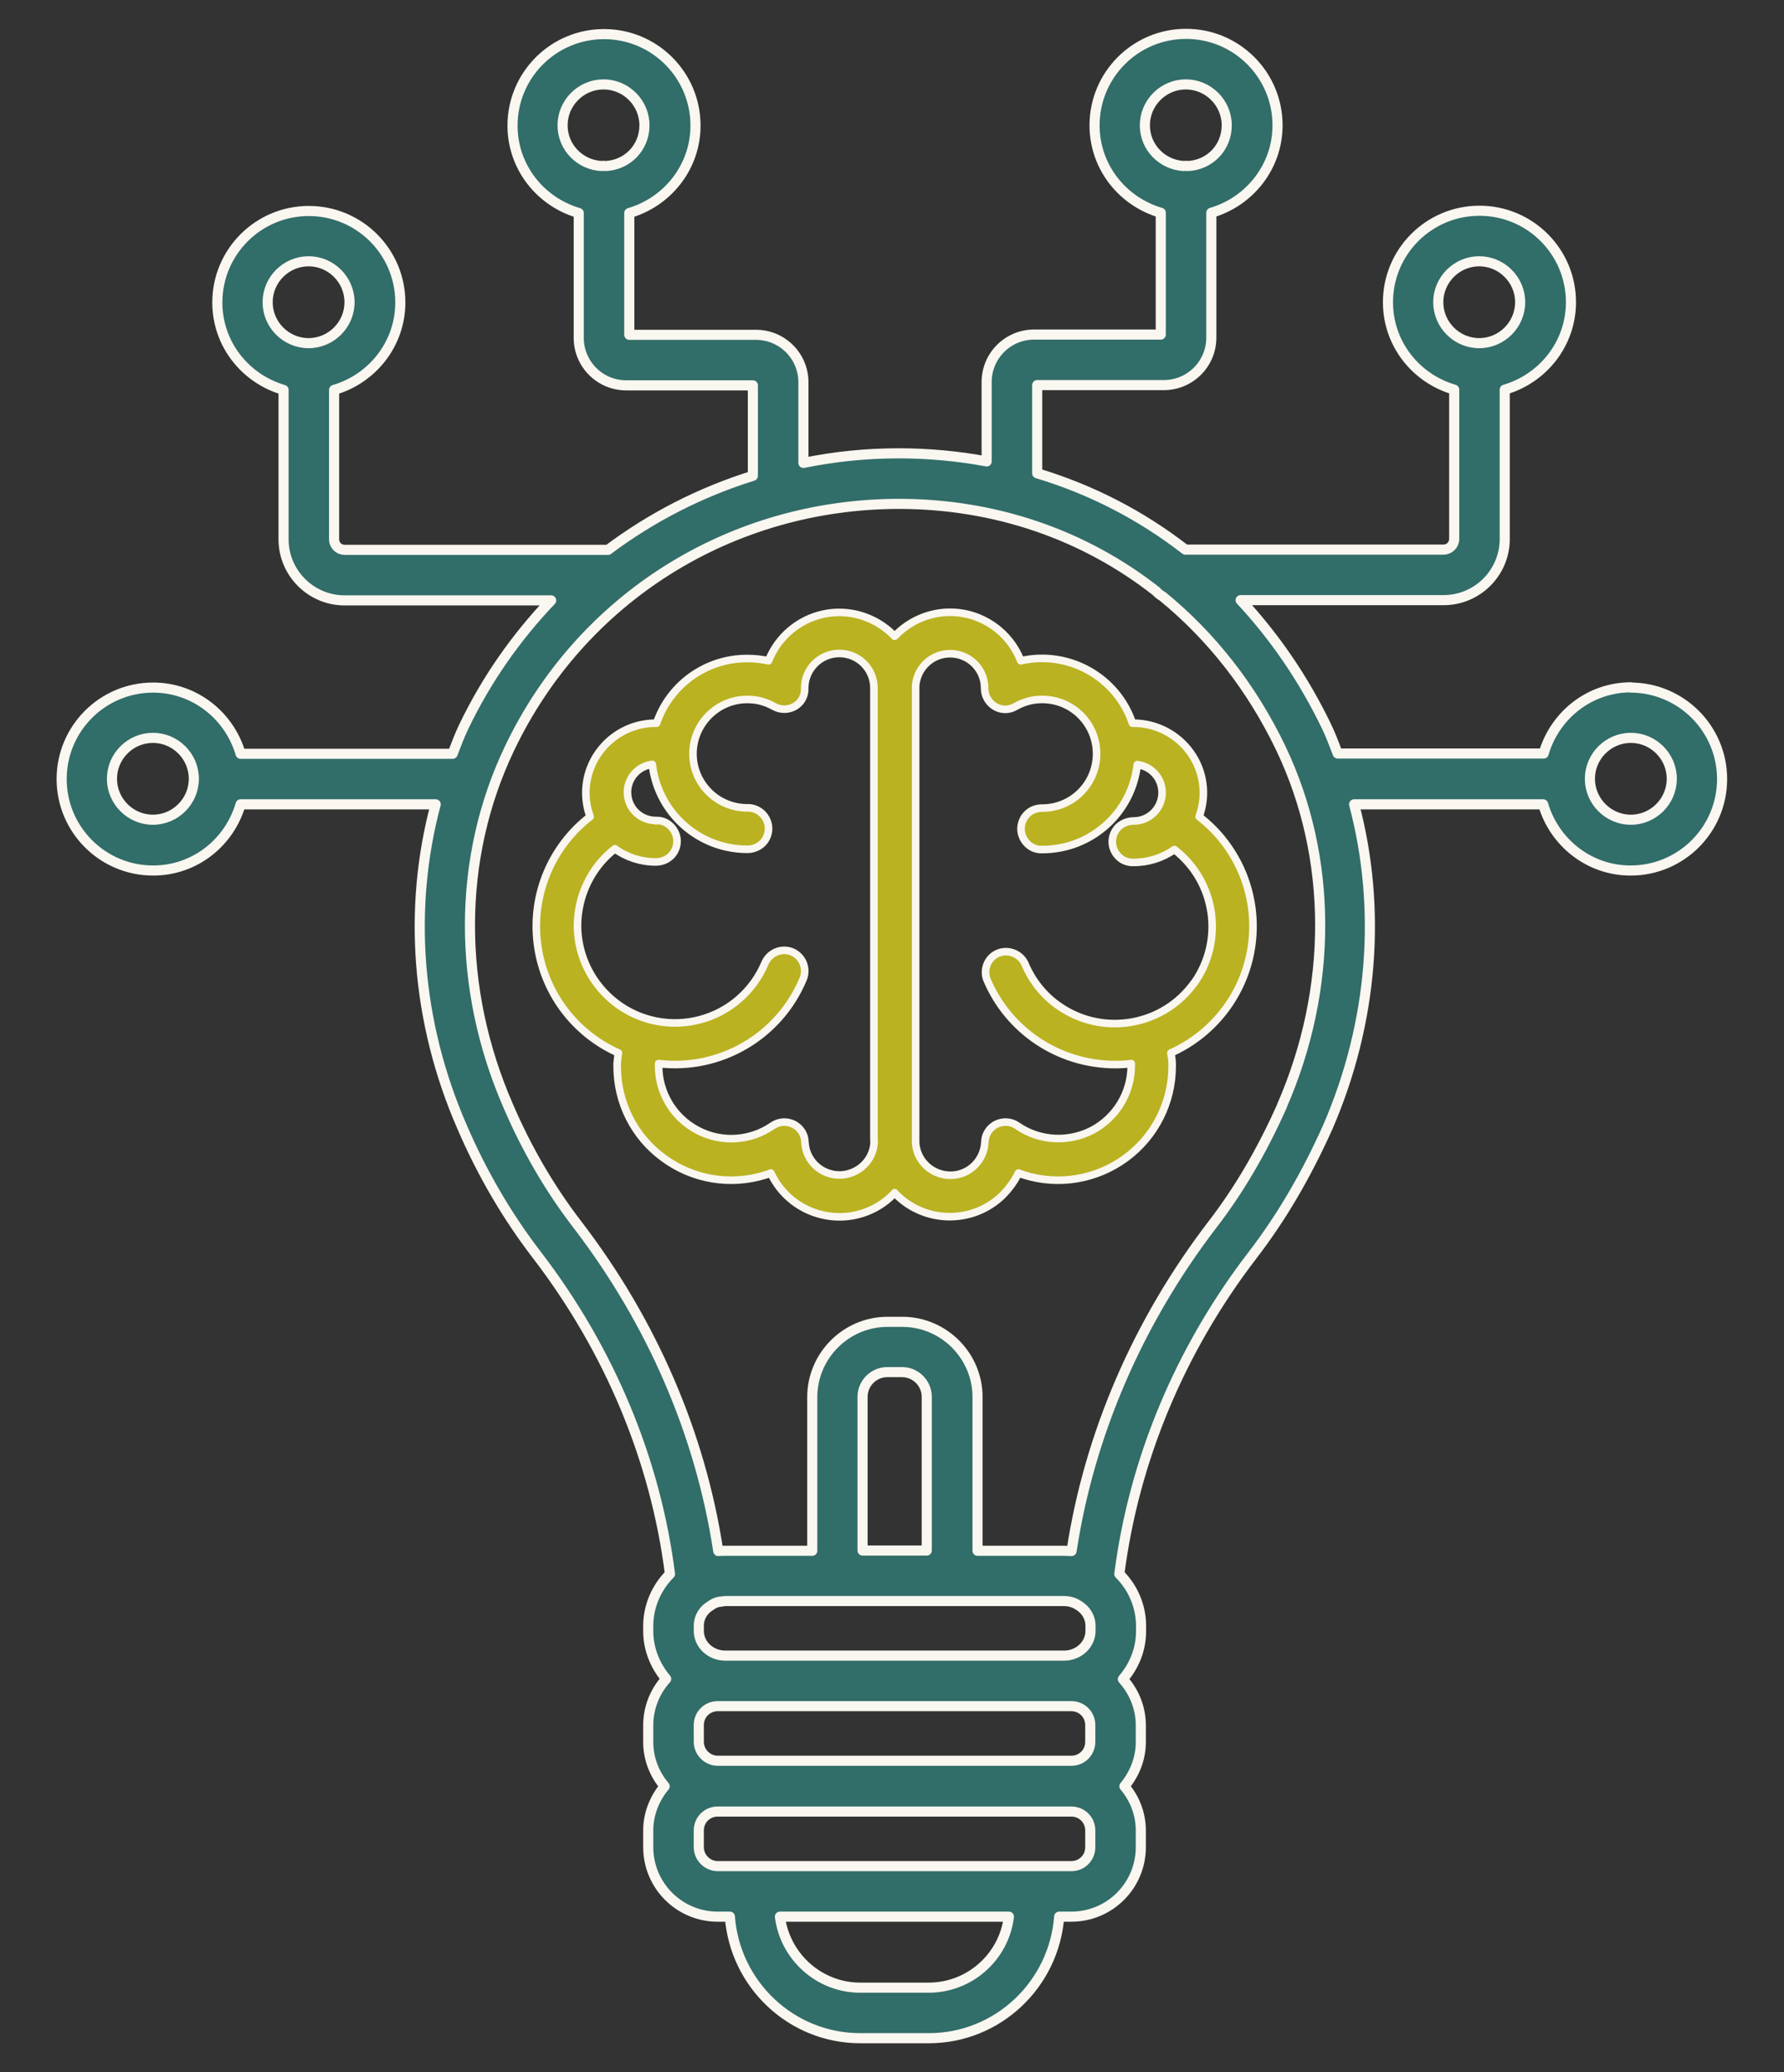 <?xml version="1.0" encoding="UTF-8"?>
<svg id="Layer_1" data-name="Layer 1" xmlns="http://www.w3.org/2000/svg" width="70.59" height="82" viewBox="0 0 70.59 82">
  <rect x="0" y="0" width="70.59" height="82" fill="#333333" stroke="none"/>
  <defs>
    <style>
      .cls-1 {
        fill: #bab220;
        fill-rule: evenodd;
        stroke-width: .3px;
      }

      .cls-1, .cls-2 {
        stroke: #faf6f0;
        stroke-linecap: round;
        stroke-linejoin: round;
      }

      .cls-2 {
        fill: #316d69;
        stroke-width: .4px;
      }
    </style>
  </defs>
  <path class="cls-2" d="M64.54,27.2c-1.65,0-3.02,1.11-3.46,2.62h-8.15c-.14-.36-.27-.72-.44-1.07-.91-1.89-2.06-3.56-3.4-5h8.03c1.34,0,2.42-1.09,2.42-2.42v-5.91c1.51-.44,2.62-1.82,2.62-3.46,0-2-1.62-3.62-3.62-3.62s-3.62,1.62-3.62,3.62c0,1.65,1.11,3.02,2.62,3.46v5.91c0,.23-.19.42-.42.42h-10.22c-1.75-1.36-3.73-2.38-5.86-3.02v-3.49h5.01c1.04,0,1.88-.84,1.88-1.88v-4.94c1.51-.44,2.62-1.82,2.62-3.46,0-2-1.62-3.62-3.62-3.62s-3.62,1.62-3.62,3.62c0,1.65,1.11,3.02,2.62,3.46v4.82h-5.01c-1.04,0-1.88.84-1.88,1.88v3.14c-1.13-.21-2.29-.32-3.48-.32h0c-1.29,0-2.55.13-3.77.38v-3.19c0-1.04-.84-1.88-1.88-1.88h-5.01v-4.82c1.51-.44,2.62-1.82,2.62-3.46,0-2-1.62-3.62-3.62-3.62s-3.62,1.62-3.62,3.62c0,1.65,1.11,3.02,2.62,3.46v4.94c0,1.04.84,1.88,1.88,1.88h5.01v3.58c-2.08.65-4.01,1.64-5.73,2.93h-10.42c-.23,0-.42-.18-.42-.42v-5.91c1.51-.44,2.62-1.82,2.62-3.46,0-2-1.62-3.62-3.62-3.62s-3.62,1.62-3.62,3.62c0,1.65,1.11,3.02,2.62,3.46v5.91c0,1.34,1.09,2.42,2.42,2.42h8.17c-1.38,1.45-2.56,3.12-3.46,5-.17.35-.3.71-.44,1.07h-8.39c-.44-1.51-1.82-2.62-3.46-2.62-2,0-3.62,1.62-3.62,3.62s1.62,3.62,3.62,3.62c1.65,0,3.02-1.11,3.46-2.62h7.72c-1.1,4.11-.77,8.61,1.04,12.76.8,1.86,1.8,3.56,2.96,5.07,2.89,3.77,4.7,8.13,5.27,12.63-.54.54-.86,1.28-.86,2.06v.2c0,.72.28,1.38.71,1.89-.44.49-.71,1.13-.71,1.84v.66c0,.67.25,1.28.65,1.75-.4.48-.65,1.09-.65,1.75v.66c0,1.52,1.23,2.75,2.75,2.75h.48c.2,2.68,2.43,4.81,5.16,4.81h2.71c2.73,0,4.96-2.13,5.16-4.81h.48c1.52,0,2.75-1.23,2.75-2.75v-.66c0-.67-.25-1.28-.65-1.75.4-.48.65-1.09.65-1.75v-.66c0-.7-.27-1.34-.71-1.83.45-.52.72-1.18.72-1.9v-.2c0-.79-.32-1.52-.86-2.06.58-4.5,2.39-8.87,5.28-12.63,1.12-1.46,2.1-3.12,2.97-5.06h0c1.8-4.16,2.13-8.66,1.04-12.77h7.48c.44,1.51,1.82,2.62,3.46,2.62,2,0,3.62-1.62,3.62-3.62,0-2-1.63-3.62-3.62-3.62h0ZM56.91,11.96c0-.89.73-1.62,1.62-1.62s1.62.73,1.62,1.62-.73,1.62-1.62,1.62c-.89,0-1.62-.73-1.62-1.62ZM45.3,4.96c0-.89.73-1.62,1.62-1.62s1.62.73,1.62,1.62-.69,1.58-1.55,1.61c-.02,0-.04-.01-.07-.01s-.04.01-.07.01c-.86-.04-1.55-.74-1.55-1.61ZM22.26,4.96c0-.89.73-1.62,1.62-1.62s1.62.73,1.62,1.62-.69,1.58-1.55,1.61c-.02,0-.04-.01-.07-.01s-.04.01-.07.01c-.86-.04-1.55-.74-1.55-1.61ZM10.59,11.96c0-.89.73-1.62,1.62-1.62s1.62.73,1.62,1.62-.73,1.62-1.62,1.62c-.89,0-1.62-.73-1.62-1.62ZM6.05,32.44c-.89,0-1.62-.73-1.62-1.62s.73-1.62,1.62-1.62,1.62.73,1.62,1.62-.73,1.62-1.62,1.62ZM28.5,63.39c.07-.01.14-.03.21-.03h13.38c.21,0,.41.05.6.18.29.18.46.48.46.8v.2c0,.54-.47.98-1.05.98h-13.4c-.58,0-1.05-.44-1.05-.98v-.2c0-.28.13-.54.34-.71l.16-.11c.07-.05.16-.09.25-.12.03,0,.06,0,.09-.02h0ZM36.67,61.36h-2.54v-6.08c0-.54.44-.98.98-.98h.58c.54,0,.98.44.98.98v6.08ZM42.39,67.52c.42,0,.75.33.75.75v.66c0,.42-.33.75-.75.75h-13.99c-.41,0-.75-.34-.75-.75v-.66c0-.42.33-.75.75-.75h13.99ZM36.75,78.66h-2.71c-1.63,0-2.98-1.23-3.18-2.81h9.06c-.19,1.58-1.54,2.81-3.18,2.81ZM43.14,73.1c0,.42-.33.75-.75.75h-13.99c-.41,0-.75-.34-.75-.75v-.66c0-.42.33-.75.75-.75h13.99c.42,0,.75.33.75.75v.66ZM50.72,43.78c-.8,1.79-1.7,3.32-2.73,4.66-2.97,3.87-4.89,8.34-5.59,12.94-.09,0-.19-.01-.28-.01h-3.44v-6.08c0-1.64-1.34-2.98-2.98-2.98h-.58c-1.64,0-2.98,1.34-2.98,2.98v6.08h-3.44s-.02,0-.04,0c-.08,0-.16,0-.24.01-.7-4.62-2.62-9.07-5.59-12.94-1.06-1.38-1.98-2.95-2.71-4.65-2.05-4.68-2.03-9.84.04-14.17,2.84-5.96,8.75-9.67,15.4-9.68h0c3.83,0,7.35,1.23,10.19,3.46.07.08.16.15.25.2,1.92,1.57,3.52,3.59,4.68,6.01,2.06,4.32,2.08,9.49.04,14.16h0ZM64.53,32.44c-.89,0-1.62-.73-1.62-1.62s.73-1.62,1.62-1.62,1.62.73,1.62,1.62c0,.89-.73,1.62-1.62,1.62Z"/>
  <g>
    <path class="cls-1" d="M47.45,32.31c.31-.85.18-1.79-.34-2.52-.52-.73-1.36-1.17-2.26-1.17h-.04s0,0,0,0c-.62-1.84-2.54-2.9-4.42-2.47-.45-1.16-1.56-1.92-2.8-1.92-.79,0-1.56.32-2.12.88l-.07.07s-.04-.05-.07-.07h0c-.72-.71-1.75-1.02-2.74-.81-.99.21-1.81.91-2.18,1.85-.28-.06-.56-.09-.85-.09-1.62,0-3.06,1.03-3.58,2.56h-.04c-.9,0-1.74.44-2.26,1.18-.52.74-.64,1.68-.33,2.52-1.53,1.18-2.32,3.08-2.09,4.99.23,1.92,1.44,3.57,3.21,4.36-.02.14-.04.27-.05.42,0,.04,0,.07,0,.11,0,1.44.68,2.79,1.84,3.63,1.15.85,2.65,1.1,4.02.67.08-.02.15-.05.22-.08,0,0,0,0,0,0h0s0,0,0,0c.41.89,1.23,1.52,2.2,1.69.96.17,1.95-.14,2.64-.84.02-.02.04-.04.06-.07.02.02.04.05.06.07,1.16,1.16,3.03,1.17,4.2.04.26-.26.48-.56.64-.89.07.03.15.05.22.08,1.37.43,2.86.18,4.02-.67,1.16-.85,1.84-2.2,1.84-3.63,0-.04,0-.07,0-.11,0-.14-.03-.28-.05-.42,1.76-.79,2.98-2.44,3.21-4.36.23-1.91-.56-3.81-2.09-4.99ZM34.59,45.14c0,.74-.6,1.34-1.35,1.36-.74.01-1.36-.56-1.39-1.31-.01-.3-.18-.56-.45-.7-.27-.13-.58-.11-.83.06-.88.61-2.03.68-2.97.18-.95-.5-1.54-1.48-1.54-2.55h0s0-.06,0-.09c2.44.29,4.78-1.08,5.72-3.35.17-.41-.02-.89-.44-1.07-.42-.17-.89.03-1.07.44-.46,1.1-1.4,1.93-2.56,2.24-1.15.31-2.39.07-3.34-.66-.95-.73-1.51-1.85-1.52-3.04,0-1.19.54-2.33,1.48-3.06.47.34,1.03.52,1.61.52.22,0,.43-.07.6-.23.16-.15.25-.37.25-.59s-.09-.43-.25-.59c-.16-.16-.37-.24-.59-.23h0c-.59,0-1.08-.45-1.12-1.04-.04-.59.39-1.11.98-1.18.22,1.91,1.83,3.36,3.76,3.36.22,0,.43-.08.59-.23.16-.15.25-.37.25-.59s-.09-.43-.25-.59c-.16-.15-.37-.24-.59-.23-1.19,0-2.15-.96-2.15-2.14s.96-2.15,2.15-2.15c.18,0,.37.02.55.07s.35.12.51.21c.25.14.56.14.81,0,.25-.14.41-.41.4-.71v-.02c0-.75.61-1.37,1.37-1.37s1.37.61,1.37,1.37v17.91ZM47.24,38.91c-1.21,1.68-3.55,2.1-5.27.95-.64-.42-1.13-1.03-1.42-1.73-.19-.39-.65-.57-1.05-.41-.4.16-.6.62-.46,1.02.85,2.05,2.85,3.38,5.07,3.39.22,0,.44-.01.65-.04h0s0,.05,0,.07v.02c0,1.07-.6,2.05-1.54,2.55-.95.49-2.09.43-2.97-.18-.24-.17-.56-.19-.83-.06-.27.14-.44.4-.45.7-.03.73-.62,1.32-1.36,1.32-.73,0-1.34-.56-1.38-1.29v-18.07c.05-.74.67-1.3,1.4-1.28.74.02,1.33.62,1.33,1.36v.02c0,.29.16.56.41.71.25.15.56.15.81,0,.16-.09.33-.16.51-.21.18-.05.36-.07.55-.07,1.19,0,2.15.96,2.15,2.15s-.96,2.15-2.15,2.15c-.22,0-.43.07-.59.23-.16.15-.25.37-.25.59s.09.43.25.59c.16.16.37.24.59.23,1.93,0,3.54-1.44,3.76-3.36.59.07,1.02.59.98,1.18-.04.59-.53,1.05-1.12,1.05-.22,0-.43.08-.6.23-.16.16-.25.37-.25.59s.09.43.25.59c.16.16.37.24.6.23h0c.58,0,1.14-.18,1.61-.51,1.64,1.27,1.98,3.61.77,5.3Z"/>
    <polygon class="cls-1" points="25.96 32.48 25.96 32.48 25.96 32.48 25.96 32.48"/>
  </g>
</svg>